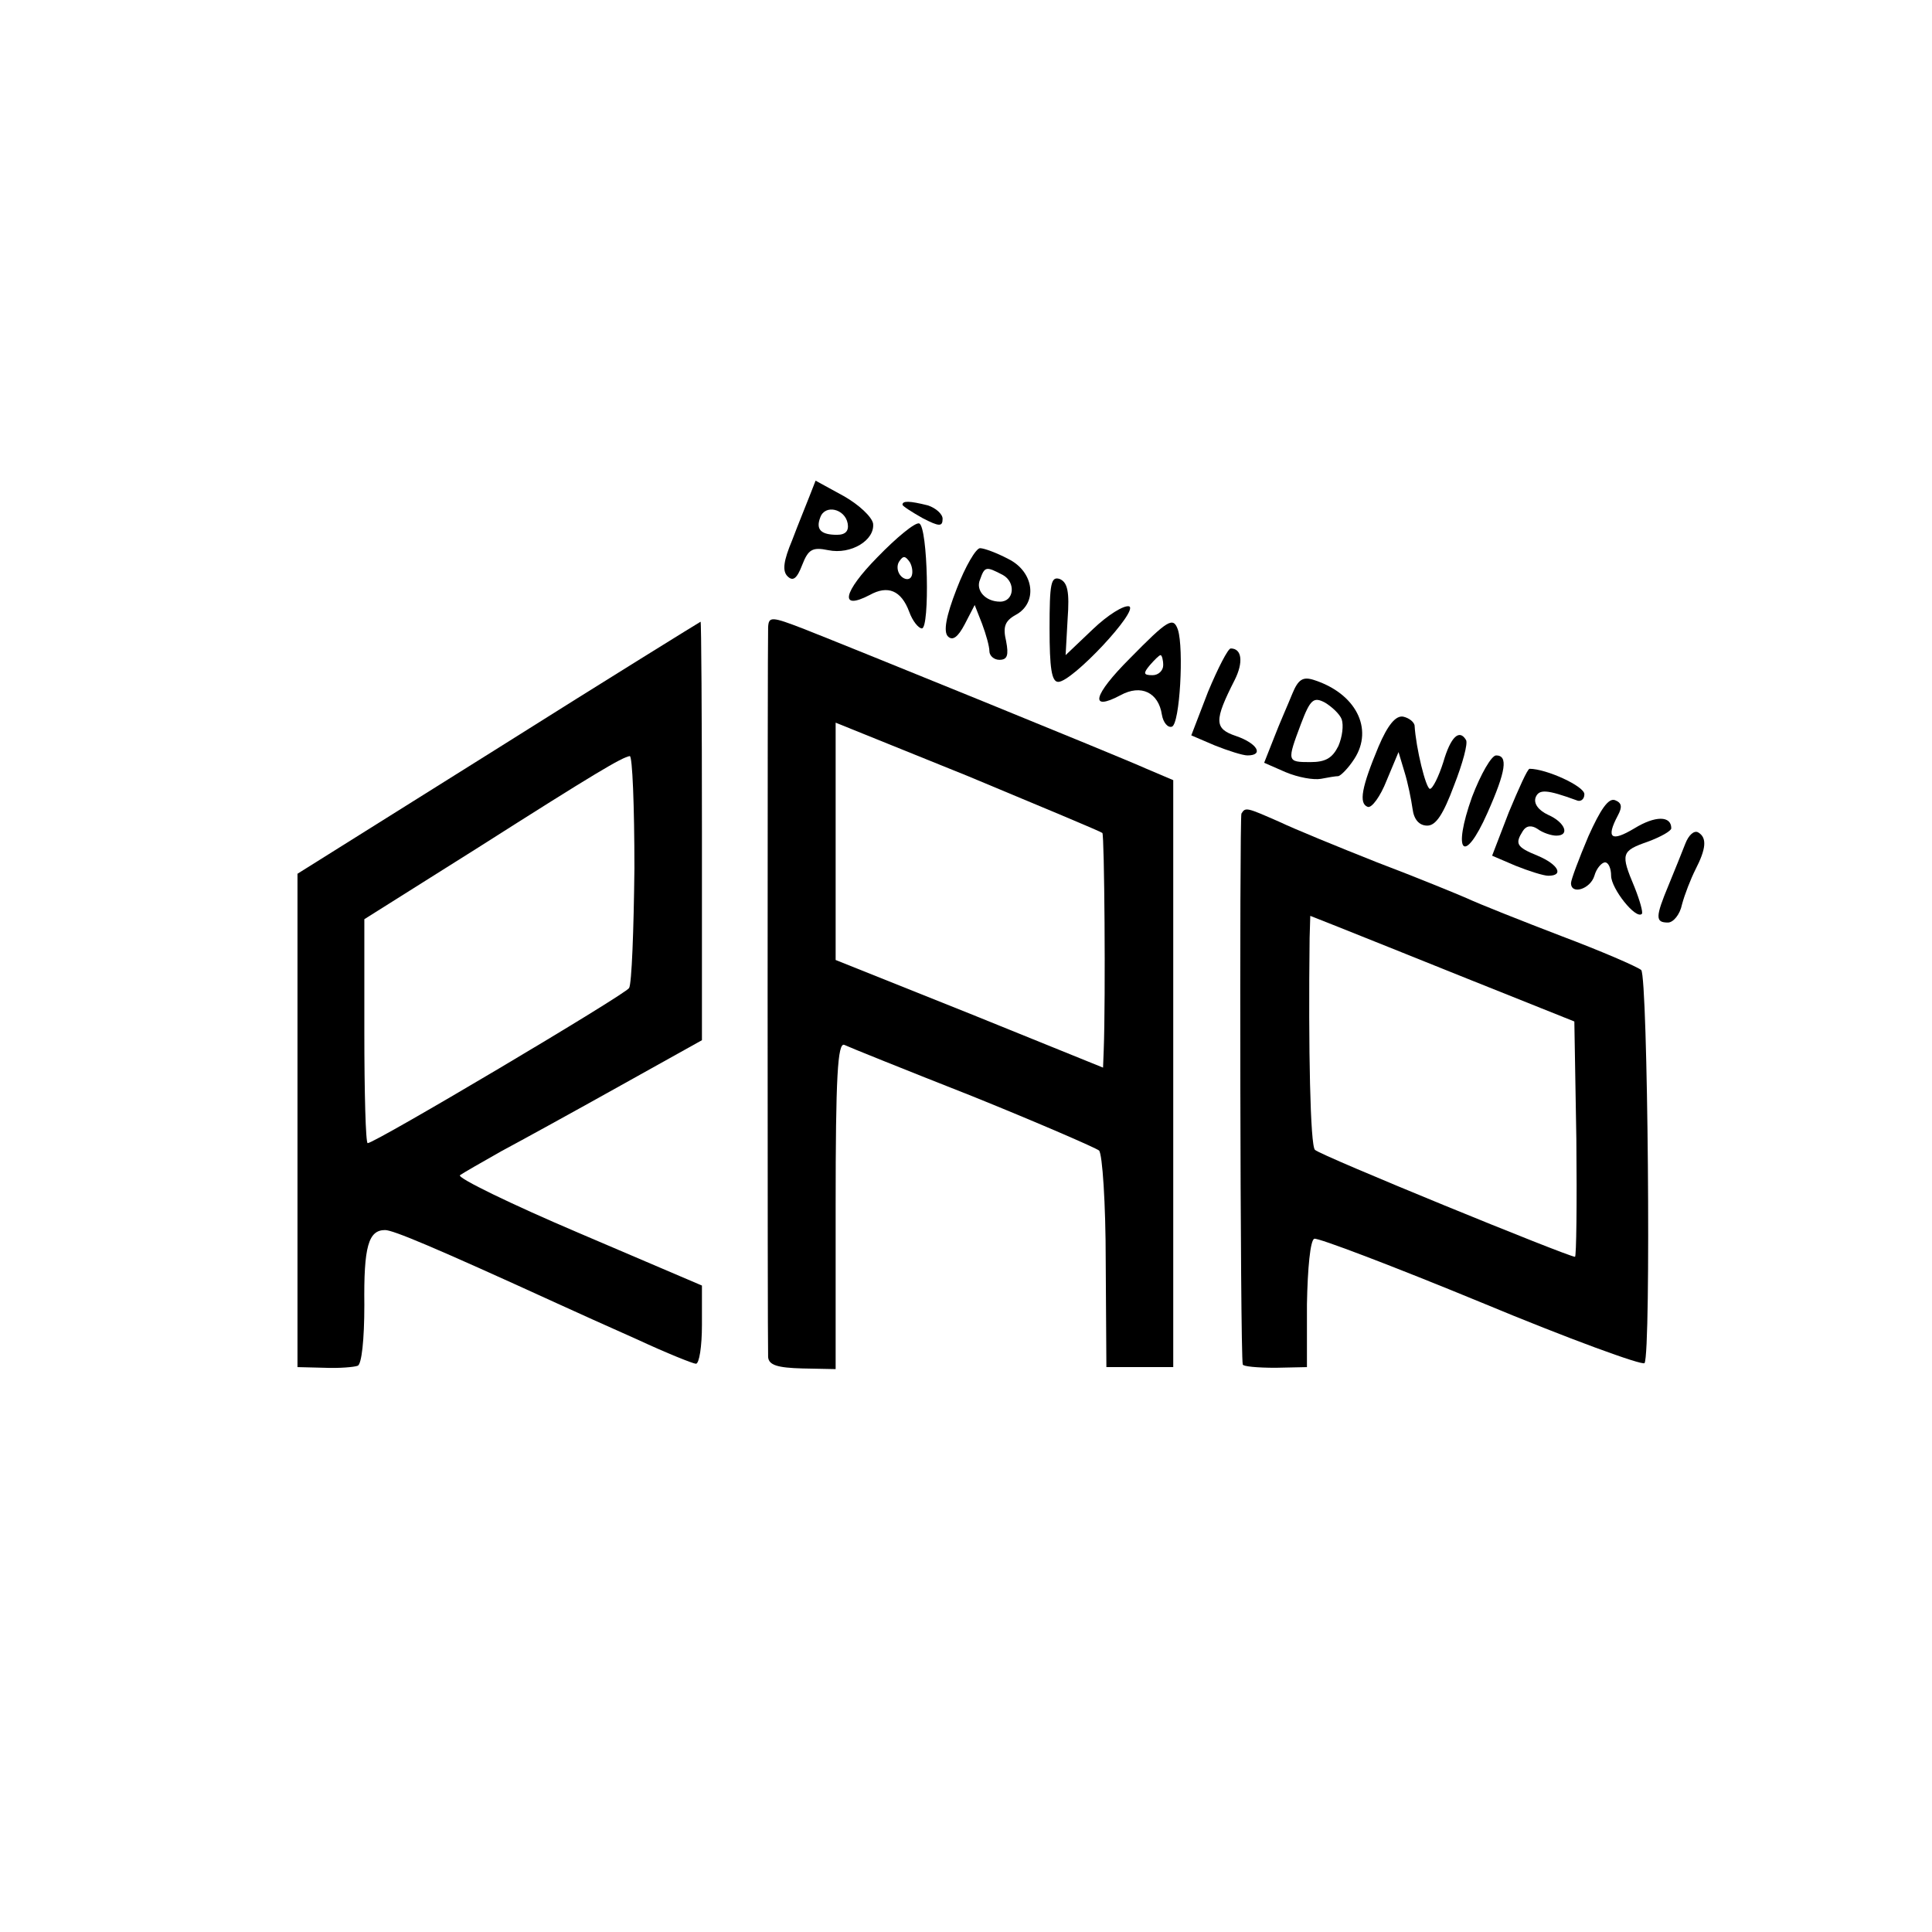 <?xml version="1.0" standalone="no"?>
<!DOCTYPE svg PUBLIC "-//W3C//DTD SVG 20010904//EN"
 "http://www.w3.org/TR/2001/REC-SVG-20010904/DTD/svg10.dtd">
<svg version="1.0" xmlns="http://www.w3.org/2000/svg"
 width="289pt" height="289pt" viewBox="0 0 289 289"
 preserveAspectRatio="xMidYMid meet">
<g transform="translate(0,289) scale(0.1,-0.1)"
fill="#000000" stroke="none">
<path d="M1211 2148 c-5 -13 -17 -42 -26 -66 -13 -31 -15 -46 -7 -54 8 -8 14
-4 22 17 9 23 15 27 39 22 34 -7 70 15 67 40 -2 10 -21 28 -44 41 l-42 23 -9
-23z m57 -41 c2 -11 -3 -17 -16 -17 -24 0 -32 8 -25 26 7 20 37 13 41 -9z"/>
<path d="M1350 2135 c0 -2 14 -11 30 -20 25 -13 30 -13 30 -1 0 7 -10 16 -22
20 -28 7 -38 7 -38 1z"/>
<path d="M1312 2056 c-51 -52 -57 -80 -11 -56 27 15 47 7 59 -25 5 -14 14 -25
19 -25 12 0 9 152 -4 157 -6 2 -34 -21 -63 -51z m51 -29 c-3 -5 -10 -4 -15 1
-6 6 -7 16 -3 22 6 9 9 9 16 -1 4 -7 5 -17 2 -22z"/>
<path d="M1431 2009 c-16 -41 -20 -64 -13 -71 7 -7 15 -1 25 18 l15 29 11 -28
c6 -16 11 -34 11 -41 0 -7 7 -13 15 -13 12 0 14 7 10 28 -5 21 -2 30 14 39 34
18 28 65 -11 84 -17 9 -36 16 -42 16 -6 0 -22 -27 -35 -61z m69 21 c20 -11 17
-40 -4 -40 -22 0 -37 17 -30 33 7 20 9 20 34 7z"/>
<path d="M1570 1950 c0 -59 3 -80 13 -80 21 0 121 107 106 113 -8 2 -32 -13
-54 -34 l-41 -39 3 54 c3 41 0 55 -12 60 -13 4 -15 -7 -15 -74z"/>
<path d="M1149 1952 c-1 -22 -1 -1072 0 -1092 1 -12 14 -16 51 -17 l50 -1 0
245 c0 192 3 244 13 240 6 -3 93 -38 192 -77 99 -40 184 -77 189 -81 5 -5 10
-79 10 -166 l1 -158 50 0 50 0 0 439 0 439 -40 17 c-47 21 -436 179 -512 209
-49 19 -53 19 -54 3z m500 -308 c3 -3 5 -246 2 -325 l-1 -26 -200 81 -200 80
0 177 0 178 198 -80 c108 -45 199 -83 201 -85z"/>
<path d="M745 1771 l-300 -188 0 -369 0 -369 40 -1 c22 -1 45 1 50 3 6 2 10
39 10 91 -1 87 6 112 31 112 12 0 72 -25 258 -110 22 -10 77 -35 120 -54 43
-20 83 -36 87 -36 5 0 9 26 9 58 l0 59 -185 79 c-101 43 -181 82 -177 86 4 3
32 19 62 36 30 16 110 60 178 98 l122 68 0 313 c0 172 -1 313 -2 313 -2 -1
-138 -85 -303 -189z m204 -180 c-1 -92 -4 -173 -8 -179 -6 -10 -380 -232 -391
-232 -3 0 -5 75 -5 167 l0 168 170 107 c176 112 215 135 227 137 4 1 7 -75 7
-168z"/>
<path d="M1690 1905 c-55 -55 -61 -80 -14 -55 31 17 57 4 62 -29 2 -12 9 -20
15 -18 12 4 18 117 9 145 -7 20 -15 15 -72 -43z m50 -10 c0 -8 -7 -15 -16 -15
-14 0 -14 3 -4 15 7 8 14 15 16 15 2 0 4 -7 4 -15z"/>
<path d="M1807 1855 l-25 -65 35 -15 c20 -8 42 -15 49 -15 25 0 15 18 -17 29
-33 11 -33 23 -2 84 13 26 11 47 -6 47 -4 0 -19 -29 -34 -65z"/>
<path d="M1933 1852 c-6 -15 -19 -44 -27 -65 l-15 -38 32 -14 c19 -8 42 -12
53 -10 10 2 22 4 26 4 4 1 15 12 24 26 29 45 2 98 -61 118 -16 5 -23 1 -32
-21z m74 -38 c3 -9 1 -26 -5 -40 -9 -18 -19 -24 -42 -24 -35 0 -35 1 -14 57
14 37 19 41 36 32 10 -6 22 -17 25 -25z"/>
<path d="M2062 1773 c-25 -60 -30 -85 -16 -90 6 -2 19 16 28 39 l18 43 9 -30
c5 -16 10 -41 12 -55 2 -16 10 -25 22 -25 13 0 24 17 40 60 13 33 21 63 18 68
-10 17 -23 5 -34 -33 -7 -22 -16 -40 -20 -40 -6 0 -21 61 -23 95 -1 5 -8 11
-17 13 -11 2 -23 -12 -37 -45z"/>
<path d="M2202 1698 c-30 -84 -12 -103 23 -24 28 63 31 86 13 86 -7 0 -23 -28
-36 -62z"/>
<path d="M2257 1675 l-25 -65 35 -15 c20 -8 42 -15 49 -15 24 0 15 17 -16 30
-32 13 -34 18 -22 37 5 8 13 9 22 3 8 -6 21 -10 28 -10 21 0 13 20 -12 31 -15
7 -22 17 -19 26 5 13 17 12 61 -4 6 -3 12 1 12 9 0 12 -57 38 -82 38 -3 0 -16
-29 -31 -65z"/>
<path d="M2376 1639 c-14 -33 -26 -65 -26 -70 0 -18 29 -9 35 11 3 11 11 20
16 20 5 0 9 -9 9 -20 0 -19 37 -66 46 -57 2 2 -3 20 -11 40 -21 50 -20 54 20
68 19 7 35 16 35 20 0 19 -24 19 -55 0 -35 -21 -43 -15 -25 19 7 13 6 19 -4
23 -10 4 -22 -14 -40 -54z"/>
<path d="M1857 1673 c-3 -7 -2 -808 2 -824 0 -3 22 -5 49 -5 l47 1 0 94 c1 54
5 96 11 98 5 2 118 -41 249 -95 132 -55 242 -95 245 -91 10 15 5 578 -5 588
-6 5 -59 28 -120 51 -60 23 -123 48 -140 56 -16 7 -77 32 -135 54 -58 23 -124
50 -147 61 -48 21 -50 22 -56 12z m343 -249 l155 -62 3 -176 c1 -97 0 -176 -2
-176 -10 0 -382 152 -389 160 -7 6 -10 151 -8 317 l1 33 43 -17 c23 -9 112
-45 197 -79z"/>
<path d="M2521 1628 c-5 -13 -16 -40 -25 -62 -20 -48 -20 -56 -1 -56 8 0 18
12 21 27 4 15 13 38 20 52 16 31 18 48 4 56 -6 3 -14 -4 -19 -17z"/>
</g>
</svg>
